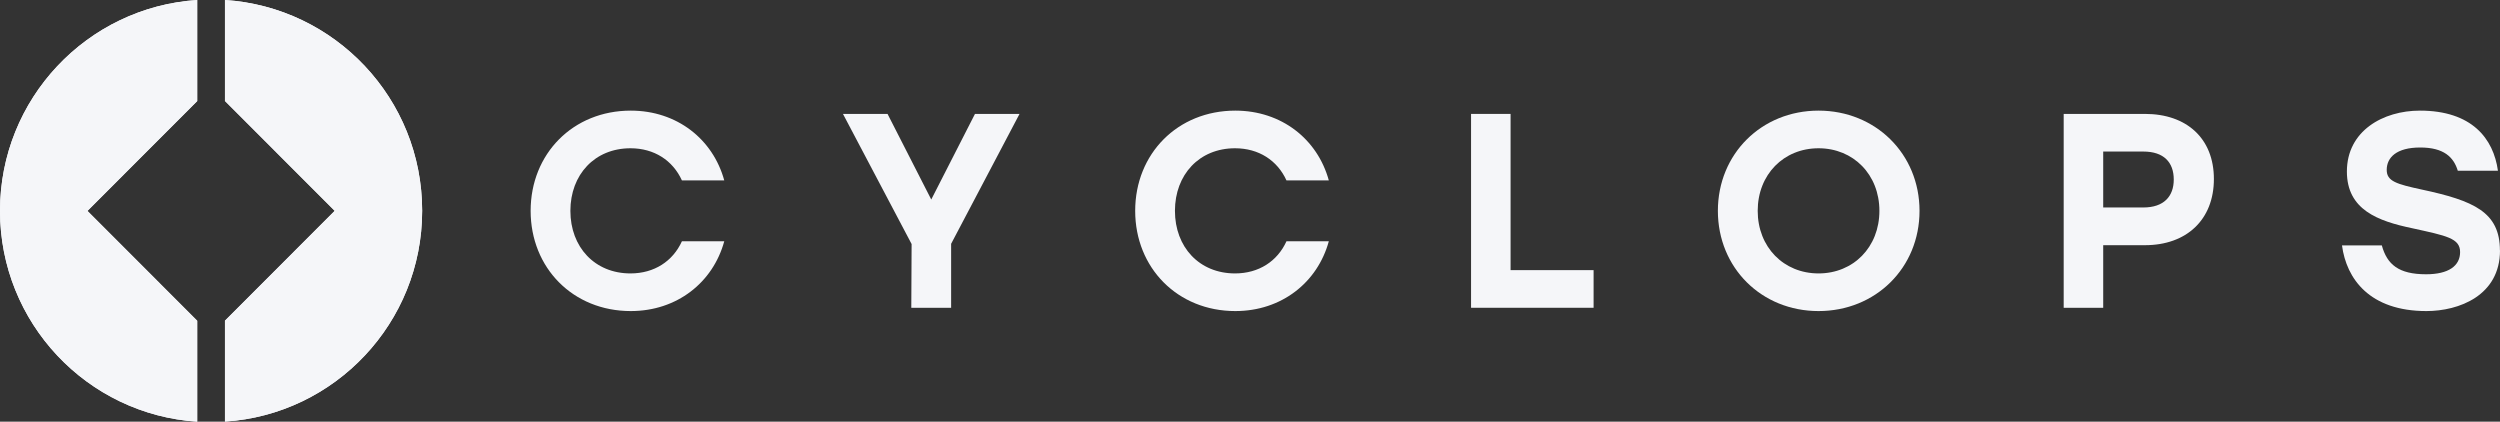 <svg width="415" height="70" viewBox="0 0 415 70" fill="none" xmlns="http://www.w3.org/2000/svg">
<rect x="0" y="0" width="415" height="70" fill="#333333" stroke="none"/>
<g clip-path="url(#clip0_271_60973)">
<path d="M88.086 35.001C88.086 25.527 95.115 18.364 104.708 18.364C112.372 18.364 118.348 23.101 120.226 29.946H113.197C111.687 26.632 108.603 24.612 104.657 24.612C98.731 24.612 94.684 28.981 94.684 35.001C94.684 41.02 98.731 45.389 104.657 45.389C108.603 45.389 111.687 43.37 113.197 40.055H120.226C118.348 46.9 112.372 51.637 104.708 51.637C95.103 51.637 88.086 44.462 88.086 35.001Z" fill="#F5F6F9"/>
<path d="M157.887 40.473V51.09H151.276L151.327 40.511L139.932 18.909H147.33L154.588 33.12L161.846 18.909H169.243L157.887 40.473Z" fill="#F5F6F9"/>
<path d="M188.441 35.001C188.441 25.527 195.471 18.364 205.064 18.364C212.728 18.364 218.704 23.101 220.582 29.946H213.553C212.043 26.632 208.959 24.612 205.013 24.612C199.087 24.612 195.04 28.981 195.04 35.001C195.04 41.02 199.087 45.389 205.013 45.389C208.959 45.389 212.043 43.37 213.553 40.055H220.582C218.704 46.9 212.728 51.637 205.064 51.637C195.471 51.637 188.441 44.462 188.441 35.001Z" fill="#F5F6F9"/>
<path d="M264.536 44.842V51.09H244.196V18.909H250.756V44.842H264.536Z" fill="#F5F6F9"/>
<path d="M318.641 35.001C318.641 44.475 311.345 51.637 301.879 51.637C292.414 51.637 285.168 44.462 285.168 35.001C285.168 25.54 292.426 18.364 301.879 18.364C311.333 18.364 318.641 25.54 318.641 35.001ZM291.779 35.001C291.779 41.02 296.093 45.389 301.879 45.389C307.665 45.389 311.98 41.02 311.98 35.001C311.98 28.981 307.665 24.612 301.879 24.612C296.093 24.612 291.779 28.968 291.779 35.001Z" fill="#F5F6F9"/>
<path d="M367.506 29.716C367.506 36.473 362.963 40.702 356.061 40.702H349.132V51.09H342.572V18.909H356.073C362.963 18.909 367.506 22.96 367.506 29.716ZM360.844 29.805C360.844 26.948 359.195 25.157 355.794 25.157H349.132V34.441H355.794C359.195 34.441 360.844 32.599 360.844 29.805Z" fill="#F5F6F9"/>
<path d="M415 41.566C415 49.059 408.199 51.637 402.781 51.637C393.366 51.637 389.508 46.303 388.772 40.741H395.383C396.259 43.916 398.187 45.529 402.73 45.529C406.448 45.529 408.376 44.144 408.376 41.846C408.376 39.547 406.13 39.141 400.471 37.896C394.736 36.702 389.584 34.823 389.584 28.473C389.584 21.717 395.599 18.364 401.702 18.364C410.33 18.364 413.921 23 414.657 28.346H407.996C407.311 26.098 405.699 24.485 401.753 24.485C397.807 24.485 396.195 26.149 396.195 28.206C396.195 30.086 397.807 30.556 402.032 31.47C410.622 33.312 414.987 35.191 414.987 41.579" fill="#F5F6F9"/>
<path d="M37.343 0V16.763L55.564 35L37.343 53.237V69.987C55.628 68.793 70.08 53.58 70.08 34.987C70.08 16.395 55.628 1.194 37.343 0Z" fill="#F5F6F9"/>
<path d="M0 35C0 53.592 14.453 68.806 32.737 70V53.249L14.516 35.013L32.737 16.776V0C14.453 1.194 0 16.408 0 35Z" fill="#F5F6F9"/>
<path d="M37.343 0V16.763L55.564 35L37.343 53.237V69.987C55.628 68.793 70.08 53.58 70.08 34.987C70.08 16.395 55.628 1.194 37.343 0Z" fill="#F5F6F9"/>
<path d="M0 35C0 53.592 14.453 68.806 32.737 70V53.249L14.516 35.013L32.737 16.776V0C14.453 1.194 0 16.408 0 35Z" fill="#F5F6F9"/>
</g>
<defs>
<clipPath id="clip0_271_60973">
<rect width="415" height="70" fill="white"/>
</clipPath>
</defs>
</svg>
